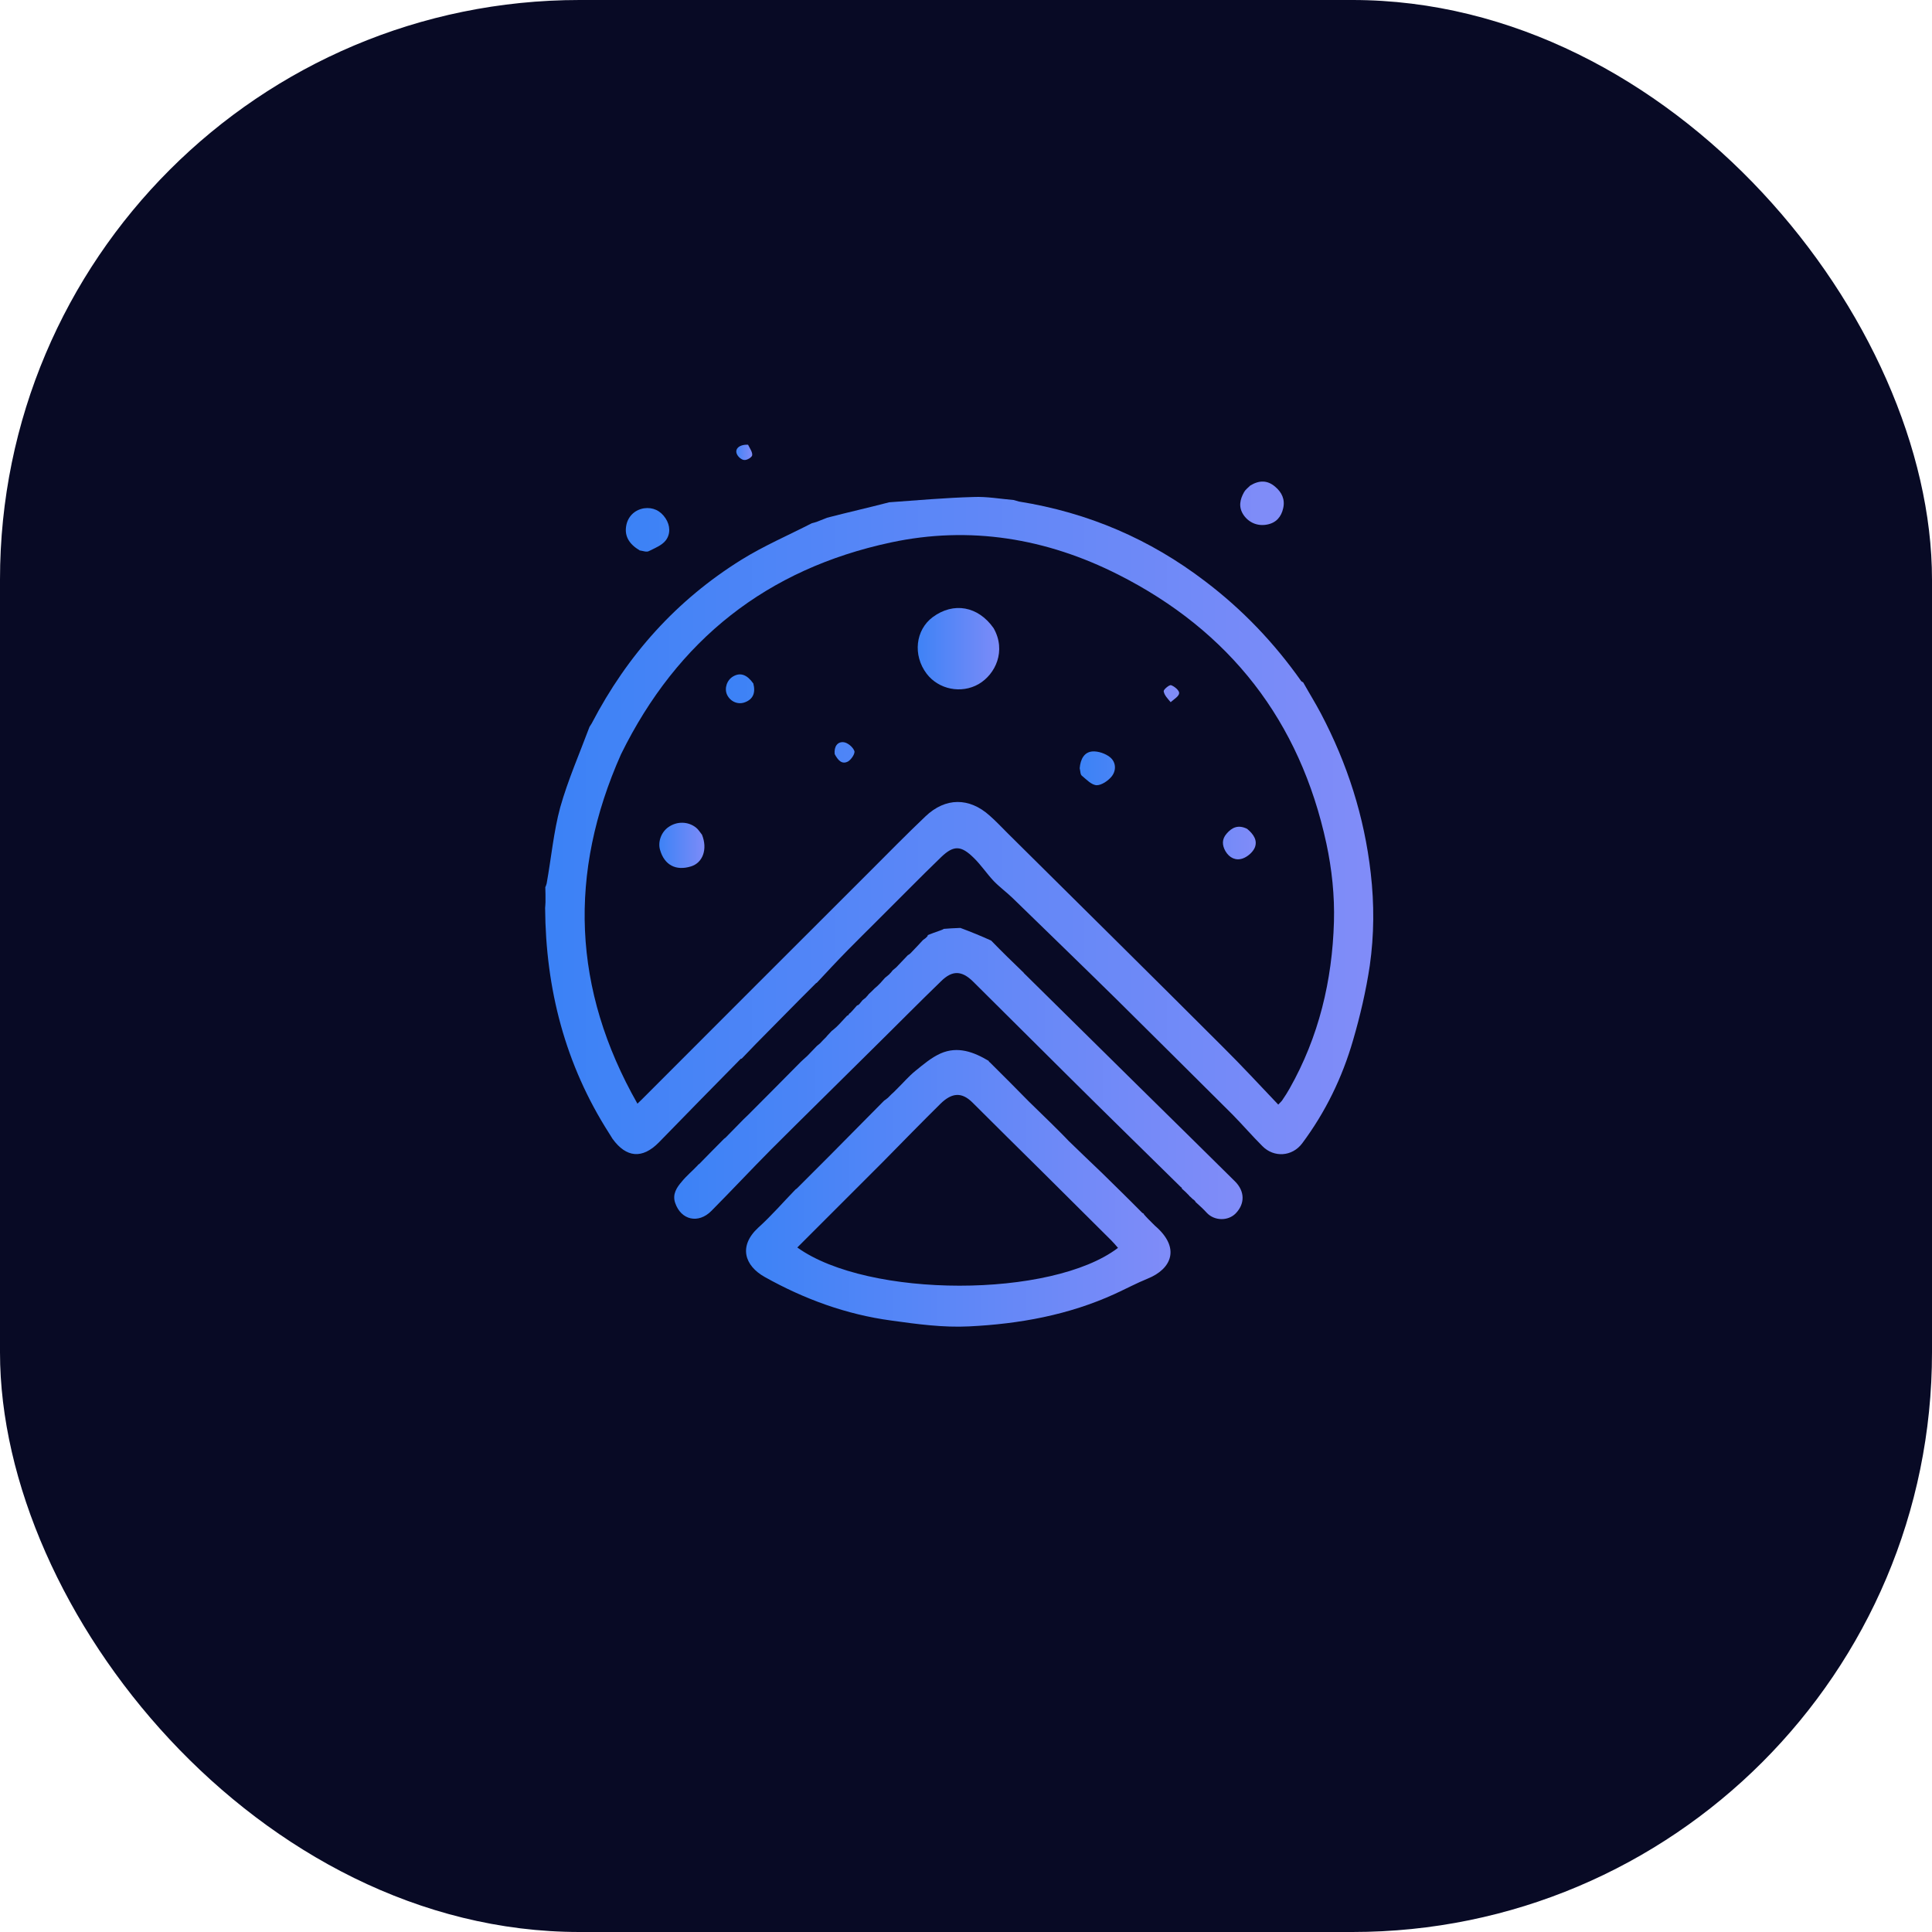<svg xmlns="http://www.w3.org/2000/svg" version="1.1" xmlns:xlink="http://www.w3.org/1999/xlink" xmlns:svgjs="http://svgjs.dev/svgjs" width="1000" height="1000"><g clip-path="url(#SvgjsClipPath1233)"><rect width="1000" height="1000" fill="#080a25"></rect><g transform="matrix(0.977,0,0,0.977,0,0)"><svg xmlns="http://www.w3.org/2000/svg" version="1.1" xmlns:xlink="http://www.w3.org/1999/xlink" xmlns:svgjs="http://svgjs.dev/svgjs" width="1024" height="1024"><svg xmlns="http://www.w3.org/2000/svg" version="1.2" viewBox="0 0 1024 1024" width="1024" height="1024">
  <defs>
    <linearGradient id="gradient1" x1="0%" y1="0%" x2="100%" y2="0%">
      <stop offset="0%" style="stop-color:rgb(59, 130, 246);stop-opacity:1"></stop> <!-- Blue-400 -->
      <stop offset="100%" style="stop-color:rgb(129, 140, 248);stop-opacity:1"></stop> <!-- Purple-600 -->
    </linearGradient>
  <clipPath id="SvgjsClipPath1233"><rect width="1000" height="1000" x="0" y="0" rx="300" ry="300"></rect></clipPath></defs>
  <style>
    .a, .b, .c, .d, .e, .f {
      fill: url(#gradient1);
    }
  </style>
  <path class="a" d="m288.9 470c0.2-0.4 0.4-0.8 0.7-1.9 2.5-13.9 3.7-27.5 7.2-40.4 4.1-14.5 10.2-28.4 15.5-42.6 0.3-0.5 0.6-0.9 1.2-1.9 18.9-36.3 45-65.3 79.2-86.6 11.9-7.4 24.9-13 37.4-19.4 0.8-0.2 1.6-0.4 3-0.9 2.1-0.8 3.5-1.4 5-2q4.1-1 8.3-2.1 4.1-1 8.2-2 4.1-1 8.2-2 4.2-1.1 8.3-2.1c15.4-1.1 30-2.4 44.7-2.8 7-0.3 14.1 1 21.2 1.6 0.7 0.2 1.4 0.4 2.8 0.8 36.9 5.9 69.5 20 98.6 42.2 19.8 15 36.7 32.7 51 53 0.2 0.2 0.5 0.3 1 0.6 3.2 5.7 6.5 11 9.4 16.5 14 26.6 23 54.6 26.4 84.6 1.9 16.4 1.8 32.7-0.5 48.9-2 13.4-5.1 26.7-8.9 39.7-5.7 19.7-14.6 38-26.9 54.5-5.3 7.1-15 7.7-21.1 1.5-5.5-5.5-10.5-11.3-15.9-16.8-20.4-20.3-40.8-40.6-61.3-60.9-18.3-18-36.7-35.8-55.1-53.7-3.2-3.1-6.9-5.8-10-9-3.7-3.9-6.7-8.5-10.6-12.3-6.7-6.6-10.6-6.8-17.2-0.5-11.5 11.1-22.6 22.5-33.9 33.7-5.3 5.3-10.6 10.5-15.8 15.8-5.5 5.6-10.9 11.4-16.3 17.2 0 0 0 0-0.3 0.1-3.1 3.1-6 6-9 9q-3.9 3.9-7.7 7.8-3.8 3.8-7.6 7.7-3.9 3.9-7.7 7.8-3.8 3.9-7.5 7.8c0 0-0.1-0.1-0.4 0-14.7 14.9-29.1 29.6-43.5 44.4-8.7 8.8-17.2 8.1-24.5-2-0.6-1-1.2-2-1.8-2.9-23.3-36.4-33.6-76.5-33.9-119.4 0.1-0.8 0.1-1.5 0.2-3.1 0-3.2 0-5.5-0.1-7.9zm40.1-70.4c-28 63-25.8 124.4 8.7 185.1 1.3-1.3 1.8-1.7 2.3-2.2q60.2-60.3 120.5-120.5c9.9-9.9 19.7-19.9 29.8-29.5 10.6-10.1 23.2-10.1 34-0.4 3.3 2.9 6.4 6.2 9.6 9.4 37.9 37.6 76 75.2 113.8 113 10 9.9 19.6 20.3 29.5 30.7 1.5-1.6 2-2 2.3-2.6 1.3-1.9 2.6-3.9 3.7-5.9 15.5-27.4 22.6-57.2 23.5-88.3 0.4-13.8-1.1-28-4-41.5-14-64.9-51.1-112.6-110.3-142.5-38-19.2-78.5-26-120.5-17-65.4 14-113 51.4-142.9 112.2z"></path>
    <path class="b" d="m468.4 583.1c0.5-0.3 1-0.7 2-1.5q0.5-0.5 1-1 0.5-0.5 1-1 0.5-0.5 1.1-1 0.5-0.5 1-1c0.3-0.3 0-0.1 0.3-0.3 3.6-3.5 6.6-7.1 10.2-10 4.2-3.4 8.4-7 13.3-9.2 9.1-4 17.6-0.8 25.6 4 0 0-0.1 0 0 0.3 0.4 0.4 0.7 0.5 1.1 1 6.8 6.8 13.3 13.2 20 20.1 4.1 4 8 7.8 12.1 11.8 3.1 3.1 6 5.9 9 9.1 5.9 5.8 11.8 11.3 17.7 17 7.2 7.1 14.2 13.9 21.2 21 0.4 0.4 0.7 0.5 1 0.6 0 0-0.1 0.1 0 0.3 0.7 0.9 1.4 1.5 2.1 2.3 0.1 0.2 0.5 0.4 0.6 0.6 0.5 0.5 0.8 0.8 1.3 1.3 0.6 0.7 1.2 1.1 1.9 1.9 13.7 11.7 8.8 22.9-3.9 28-5.9 2.4-11.5 5.4-17.4 8.1-24.5 11.2-50.6 15.9-77.2 17.2-13.7 0.7-27.6-1.2-41.2-3.1-23.9-3.2-46.2-11.4-67.1-23.1-10.5-5.9-14.1-16.2-3.4-26.1 7-6.3 13.2-13.5 19.8-20.3 0 0 0.4-0.2 0.7-0.5 6.1-6.1 11.8-11.8 17.6-17.6 9.5-9.6 19-19.2 28.6-28.9zm-0.5 32.3l-45.5 45.5c37.6 27 134.9 26.9 169.9 0.2-1.2-1.4-2.4-2.8-3.6-4q-9.2-9.2-18.4-18.3-9.2-9.1-18.4-18.3-9.2-9.1-18.4-18.2-9.2-9.1-18.4-18.3c-5.5-5.4-10.7-5.3-16.9 0.8-10 9.9-19.9 20-30.3 30.6z"></path>
    <path class="c" d="m662.4 257.2c4.8-2.9 9.1-2.8 13.1 0.6 3.6 3 5.4 6.8 4.3 11.5-1 4.5-3.7 7.7-8.5 8.6-5 1-9.7-1-12.5-5.1-2.8-4.2-1.9-8.2 0.3-12.1 0.7-1.3 2-2.2 3.3-3.5zm-323.5 34.4c-5.7-3.4-8-7.6-7.2-12.7 0.7-4.9 4.2-8.7 9.4-9.6 4.8-0.7 8.8 1.2 11.5 5.3 2.5 3.8 2.7 8.3 0.1 11.7-2 2.6-5.8 4.1-9 5.7-1.2 0.6-2.9-0.1-4.8-0.4z"></path>
    <path class="d" d="m396.3 235.6c1 2 2.4 3.9 2.2 5.6-0.2 1.1-2.7 2.6-4.1 2.5-1.4 0-3.2-1.5-3.9-2.9-1.5-2.9 1.1-5.4 5.8-5.2z"></path>
    <path class="e" d="m626.1 629.7c0.1-0.3 0-0.6-0.5-0.8-20.1-19.8-40.2-39.4-60.1-59.2-16.7-16.5-33.3-33.2-50-49.7-6-5.9-11-6-16.9-0.2-12.2 11.8-24.1 23.9-36.2 35.8-18 17.9-36.1 35.6-54 53.5-10.6 10.7-20.9 21.7-31.5 32.4-6.9 7-16.1 4.9-19.2-4.2-1.6-4.6 0.8-8.2 3.5-11.3 2.5-3.1 5.6-5.6 8.5-8.7 0.1-0.3 0.4-0.4 0.8-0.7 4.6-4.7 8.8-9 13.1-13.3 0.1-0.1 0.2-0.2 0.8-0.6 3.4-3.5 6.5-6.6 9.5-9.7 0.7-0.7 1.4-1.3 2.5-2.4 9.6-9.6 18.7-18.8 27.8-28 1-0.9 2-1.9 3.5-3.2 1.9-2 3.5-3.6 5-5.2 0.4-0.4 0.9-0.7 1.8-1.5q0.8-0.8 1.5-1.6 0.8-0.8 1.6-1.6 0.7-0.9 1.5-1.7 0.8-0.8 1.5-1.6c0.8-0.6 1.5-1.2 2.6-2.2q0.7-0.7 1.4-1.4 0.7-0.7 1.4-1.5 0.6-0.7 1.3-1.4 0.7-0.7 1.4-1.5c0.4-0.5 0.3 0 0.5-0.2 0.4-0.4 0.6-0.7 0.7-1 0 0 0.3-0.1 0.6-0.4 1.5-1.5 2.5-2.8 3.6-4 0.4 0 0.6-0.1 1.2-0.7 0.7-0.8 1.1-1.3 1.4-1.7q0.2-0.3 0.5-0.5 0.2-0.2 0.5-0.4 0.2-0.2 0.5-0.4 0.2-0.2 0.5-0.4 0.2-0.3 0.4-0.5 0.2-0.2 0.4-0.4 0.2-0.3 0.4-0.5 0.2-0.2 0.4-0.5 0.7-0.7 1.5-1.4 0.8-0.8 1.5-1.5 0.8-0.7 1.6-1.4 0.8-0.8 1.5-1.5c1.1-1.2 1.8-2 2.5-2.8 0.6-0.5 1.3-1 2.3-1.9q0.2-0.2 0.4-0.5 0.3-0.2 0.5-0.5 0.2-0.3 0.4-0.5 0.3-0.3 0.5-0.6c0.5-0.4 0.9-0.7 1.8-1.5 2.4-2.5 4.3-4.5 6.2-6.5 0.3-0.1 0.6-0.3 1.3-0.9 2.5-2.6 4.6-4.8 6.7-7.1 0.9-0.6 1.7-1.2 2.5-2.2-0.1-0.4 0-0.4 0-0.4 2-0.8 3.9-1.5 6.5-2.4 1-0.3 1.5-0.6 2-0.9 2.7-0.2 5.4-0.4 8.8-0.5 5.9 2.2 11 4.3 16.3 6.7 5.8 6 11.6 11.6 17.3 17.1 0 0 0 0.1 0 0.1q30.7 30.3 61.4 60.6c16.8 16.5 33.6 33.1 50.4 49.7 5.4 5.3 5.4 12 0.4 17.1-4.1 4.1-11.2 3.9-15.2-0.3-1.8-2-3.8-3.8-6-5.8-0.2-0.5-0.4-0.7-1-1.2q-0.3-0.2-0.6-0.4-0.2-0.3-0.5-0.5-0.3-0.3-0.5-0.5-0.3-0.2-0.6-0.5c-0.2-0.1-0.1 0.1-0.1-0.2-1.4-1.5-2.7-2.7-4-3.8z"></path>
    <path class="e" d="m526.4 332.8c6.8 12 1 24.4-7.9 29.6-9.2 5.3-21.2 2.9-27.6-5.5-7.4-9.8-5.9-23.2 3.3-30 11-8.1 24-5.8 32.2 5.9z"></path>
    <path class="c" d="m371.9 442.2c3.1 7.7 0.4 14.9-5.8 16.8-8 2.5-14.1-0.7-16.4-8.7-1.3-4.2 0.6-9.5 4.4-12.1 4.5-3.2 10.5-3.1 14.7 0.3 1.2 1 2 2.3 3.1 3.7z"></path>
    <path class="f" d="m572 407c0.4-4.8 2.4-8.6 6.8-8.9 3-0.2 6.8 1.1 9.2 3 3.3 2.6 3.5 7.1 0.9 10.3-1.9 2.3-5.3 4.6-7.9 4.6-2.7-0.1-5.4-3-7.8-5-0.9-0.6-0.8-2.4-1.2-4zm88.7 32.1c3.4 2.8 5.7 6.2 4 10.1-1.1 2.4-3.8 4.7-6.3 5.6-3.7 1.3-7.1-0.3-9.2-3.9-1.8-3.2-1.9-6.3 0.6-9.2 2.9-3.4 6.2-4.9 10.9-2.6z"></path>
    <path class="d" d="m399.1 362.1c1.3 5-0.2 8.3-4.3 9.9-3.7 1.5-7.8-0.2-9.6-3.9-1.6-3.4-0.1-7.9 3.3-9.8 3.7-2.1 7.2-1 10.6 3.8zm43.1 37.4c-0.4-3.9 1.4-6.6 4.7-6.3 2.1 0.2 4.9 2.5 5.7 4.6 0.6 1.3-1.6 4.6-3.3 5.6-3.3 1.8-5.4-0.7-7.1-3.9zm178-27.5c-1.6-1.9-3.4-3.7-3.7-5.8-0.1-0.9 3-3.5 3.9-3.2 1.8 0.6 4.4 2.8 4.3 4.2-0.1 1.7-2.7 3.2-4.5 4.8z"></path>
</svg></svg></g></g></svg>